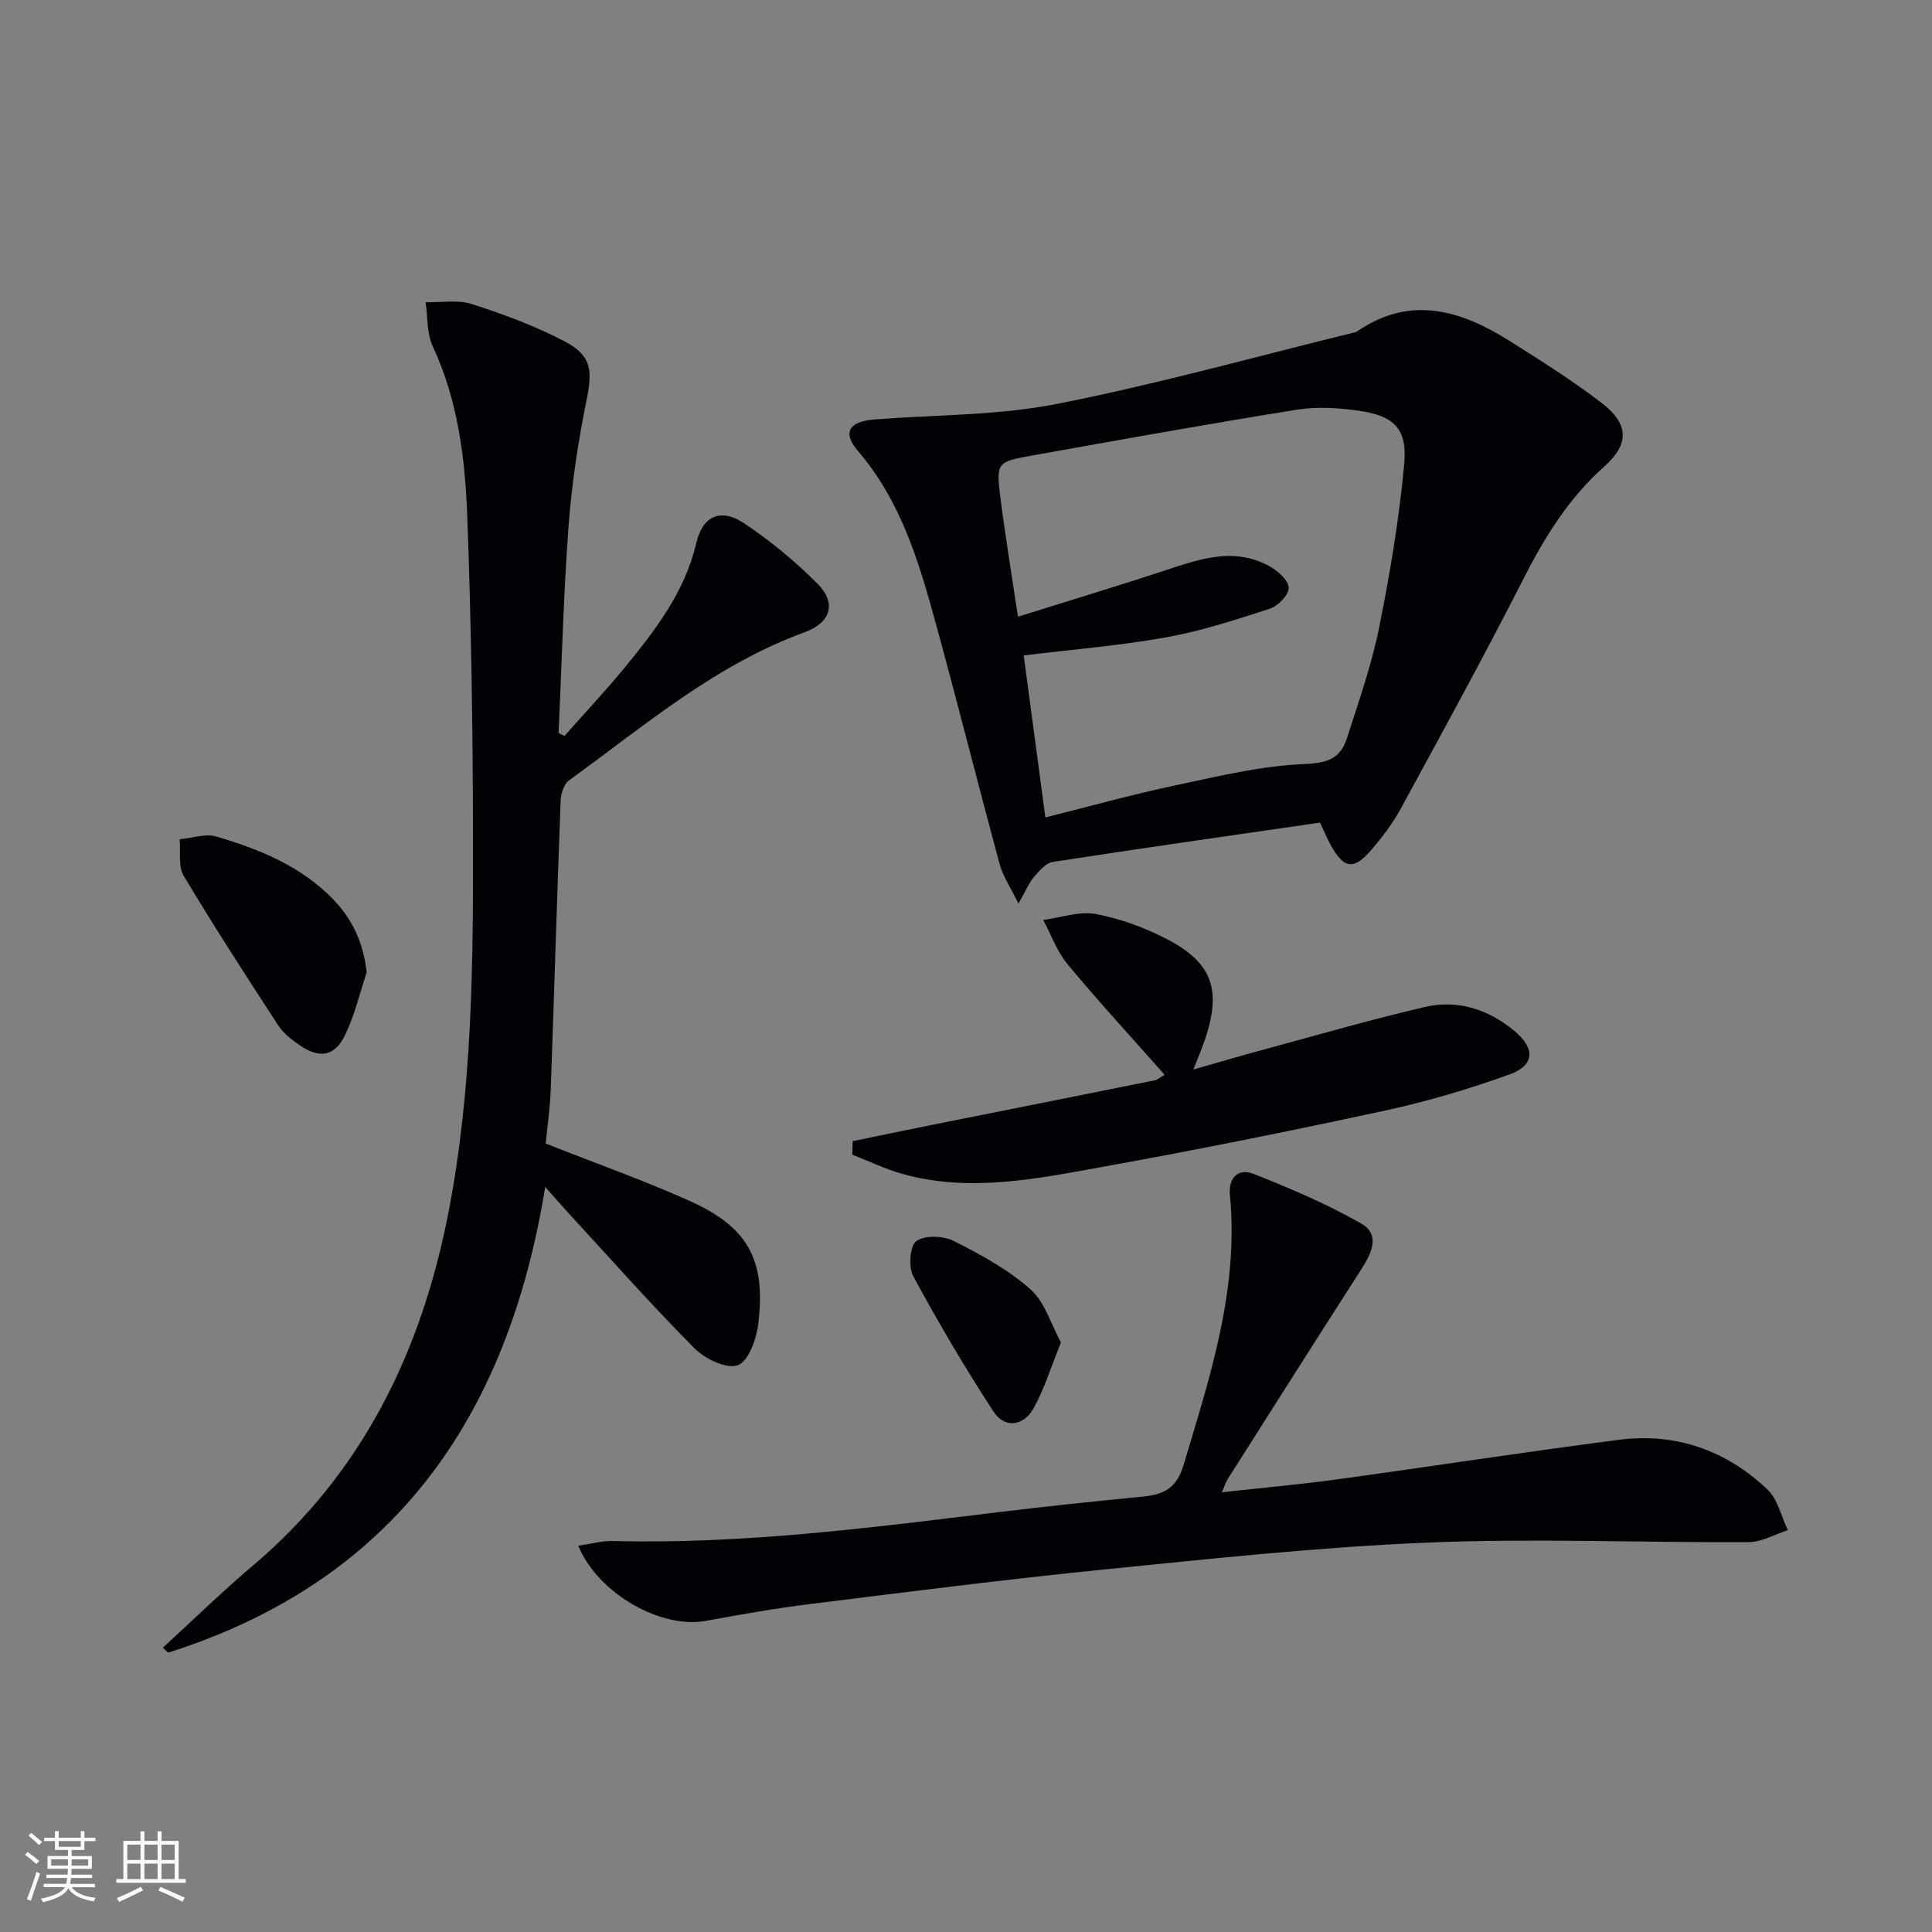 <svg enable-background="new 0 0 400 400" viewBox="0 0 400 400" xmlns="http://www.w3.org/2000/svg"><rect x="0" y="0" width="400" height="400" fill="#808080" stroke="none"/><g fill="#010106"><path d="m112.88 245.74c-7.8 48.13-31.66 81.69-78.06 96.42-.37-.34-.74-.68-1.11-1.02 6.21-5.68 12.24-11.58 18.66-17.01 22.76-19.27 34.91-44.43 40.48-73.1 5.03-25.93 5.13-52.26 5.08-78.54-.04-21.8-.37-43.62-1.18-65.41-.45-12.09-1.9-24.14-7.17-35.41-1.25-2.68-1.01-6.05-1.46-9.1 3.2.08 6.62-.57 9.54.37 6.6 2.13 13.19 4.55 19.31 7.78 5.59 2.95 5.7 6.04 4.46 12.17-1.74 8.59-3.07 17.33-3.72 26.07-1.05 14.24-1.41 28.53-2.06 42.8.41.2.81.41 1.22.61 4.21-4.76 8.57-9.39 12.59-14.3 6.32-7.73 12.35-15.57 14.72-25.7 1.31-5.61 5.09-7.2 9.8-4.08 5.49 3.65 10.68 7.94 15.32 12.61 3.97 4 2.67 8.04-2.71 10-18.48 6.72-33.21 19.4-48.8 30.68-1.06.77-1.67 2.77-1.72 4.23-.75 19.94-1.33 39.89-2.05 59.84-.14 3.8-.7 7.58-1.04 11.11 10.18 4.02 20.15 7.56 29.77 11.86 12.1 5.41 15.84 12.19 14.25 25.42-.38 3.14-2 7.77-4.23 8.61-2.29.86-6.8-1.29-8.97-3.48-9.02-9.09-17.52-18.7-26.2-28.12-1.32-1.45-2.61-2.94-4.72-5.31z"/><path d="m273.29 170.31c-18.6 2.7-36.97 5.31-55.31 8.14-1.44.22-2.81 1.84-3.89 3.1-1.04 1.21-1.66 2.78-3.23 5.53-1.66-3.41-3.21-5.65-3.88-8.14-4.47-16.48-8.63-33.05-13.14-49.53-3.51-12.83-7.23-25.57-16.21-36.04-3.27-3.81-1.89-6.1 3.38-6.52 12.58-.99 25.39-.79 37.68-3.2 20.62-4.04 40.93-9.73 61.36-14.73.32-.08.68-.14.94-.32 11.06-7.57 21.48-4.36 31.59 2.01 6.46 4.07 12.95 8.16 19.01 12.8 5.69 4.36 5.79 8.52.54 13.19-7.37 6.57-12.34 14.63-16.77 23.34-8.14 16-16.78 31.75-25.37 47.52-1.66 3.04-3.82 5.87-6.08 8.51-3.68 4.28-5.73 3.92-8.49-1.17-.76-1.45-1.4-2.96-2.13-4.49zm-56.86-1.07c9.32-2.33 18.1-4.78 26.99-6.66 8.88-1.88 17.85-4.06 26.85-4.41 4.77-.18 7.3-1.29 8.59-5.31 2.43-7.57 5.1-15.14 6.67-22.91 2.26-11.2 4.15-22.53 5.2-33.89.67-7.29-2.11-9.97-9.33-11.01-4.22-.61-8.68-.9-12.86-.23-18.35 2.94-36.65 6.23-54.95 9.51-7.26 1.3-7.38 1.46-6.44 8.9.99 7.81 2.28 15.59 3.61 24.45 10.54-3.3 20.34-6.25 30.06-9.45 7.32-2.41 14.6-5.13 22.08-.96 1.7.95 3.89 2.92 3.91 4.44.02 1.47-2.22 3.77-3.92 4.32-7.06 2.3-14.2 4.62-21.49 5.93-9.59 1.72-19.34 2.5-29.45 3.74 1.49 11.06 2.95 22.01 4.48 33.54z"/><path d="m119.72 320.03c2.73-.39 4.96-1.04 7.17-.98 26.87.7 53.41-2.76 79.98-5.99 9.89-1.2 19.8-2.24 29.71-3.2 4.27-.41 7.01-1.68 8.44-6.46 5.49-18.32 11.51-36.48 9.62-56.05-.34-3.49 1.77-5.55 4.8-4.35 7.64 3.02 15.27 6.26 22.38 10.32 4.08 2.34 2.09 6.26-.05 9.59-9.25 14.39-18.4 28.84-27.57 43.29-.42.67-.65 1.46-1.22 2.76 8.23-.91 15.95-1.59 23.62-2.64 19.56-2.68 39.08-5.71 58.66-8.23 11.72-1.5 22.13 2.2 30.66 10.28 2.15 2.03 2.86 5.58 4.23 8.43-2.69.86-5.37 2.46-8.06 2.48-22.14.13-44.32-.82-66.43.09-22.38.92-44.72 3.33-67.03 5.57-20.32 2.04-40.59 4.63-60.86 7.15-7.23.9-14.43 2.16-21.6 3.49-9.14 1.72-22.29-5.5-26.45-15.55z"/><path d="m176.53 236.27c5.38-1.11 10.76-2.24 16.15-3.32 15.44-3.09 30.9-6.16 46.34-9.27.61-.12 1.15-.62 2.11-1.15-6.81-7.69-13.65-15.13-20.1-22.89-2.19-2.63-3.39-6.08-5.04-9.16 3.65-.49 7.46-1.89 10.89-1.24 5.12.97 10.25 2.85 14.88 5.28 9.21 4.84 11.1 10.37 7.85 20.32-.62 1.89-1.42 3.72-2.53 6.59 5.32-1.51 9.97-2.89 14.64-4.15 11.05-2.99 22.06-6.18 33.21-8.78 6.84-1.6 13.19.44 18.61 4.94 4.34 3.61 4.23 7.11-.99 9-8.39 3.03-17.02 5.59-25.74 7.48-19.45 4.21-38.97 8.14-58.56 11.67-13.68 2.47-27.5 5.35-41.43 1.45-3.54-.99-6.9-2.63-10.34-3.97 0-.94.02-1.87.05-2.8z"/><path d="m75.92 201.32c-1.45 4.34-2.5 8.89-4.48 12.98-2.15 4.45-5.3 4.93-9.42 2.09-1.62-1.12-3.31-2.42-4.37-4.03-6.68-10.25-13.34-20.53-19.61-31.03-1.18-1.98-.61-5.02-.85-7.57 2.55-.23 5.32-1.23 7.6-.56 8.95 2.63 17.57 6.12 24.24 13.06 3.97 4.11 6.2 8.97 6.89 15.06z"/><path d="m219.66 277.96c-2.17 5.31-3.5 9.76-5.73 13.71-2.02 3.58-5.92 4.11-8.18.66-5.95-9.1-11.47-18.5-16.65-28.06-1.04-1.91-.73-6.33.62-7.32 1.74-1.26 5.59-1.1 7.75-.01 5.57 2.8 11.22 5.88 15.84 9.97 3.03 2.67 4.31 7.31 6.35 11.05z"/></g><path d="m5.17 384 .55-.58c.85.61 1.65 1.24 2.4 1.87l-.59.64c-.83-.73-1.62-1.38-2.36-1.93m1.22 9.53-.82-.34c.71-1.76 1.37-3.64 1.98-5.63.24.13.5.25.76.36-.6 1.67-1.24 3.54-1.92 5.61m-.5-13.5.57-.54c.56.44 1.31 1.06 2.26 1.87l-.64.64c-.68-.66-1.41-1.32-2.19-1.97m3.25.46h2.24v-1.36h.77v1.36h4.57v-1.36h.76v1.36h2.28v.69h-2.28v1.84h-2.64v1.26h4.18v2.64h-4.21c0 .45-.02.86-.05 1.21h4.32v.69h-4.38c-.04.34-.1.75-.19 1.22h5.15v.69h-4.82c.87 1.19 2.51 1.92 4.93 2.19-.17.32-.3.57-.37.76-2.77-.49-4.52-1.41-5.26-2.76-.56 1.26-2.3 2.23-5.24 2.9-.12-.24-.26-.48-.43-.72 2.73-.55 4.38-1.34 4.96-2.38h-4.38v-.69h4.65c.1-.38.17-.79.21-1.22h-4.32v-.69h4.4c.03-.34.05-.75.05-1.21h-4.2v-2.64h4.23v-1.26h-2.69v-1.84h-2.24zm1.46 4.46v1.29h3.45c.01-.4.02-.57.01-.53v-.32-.45h-3.46zm1.55-2.59h4.57v-1.19h-4.57zm6.11 2.59h-3.42v.77c-.01.19-.01.37-.02.53h3.44z" fill="#fafafc"/><path d="m32.63 379.16h.82v1.98h3.54v7.89h1.46v.78h-14.37v-.78h1.46v-7.89h3.54v-1.98h.82v1.98h2.73zm-3.49 11.48.5.73c-1.61.82-3.28 1.63-5 2.41-.13-.27-.28-.55-.44-.82 1.75-.72 3.4-1.49 4.94-2.32m-2.78-5.55h2.73v-3.18h-2.73zm0 3.95h2.73v-3.2h-2.73zm3.54-3.95h2.73v-3.18h-2.73zm0 3.95h2.73v-3.2h-2.73zm7.89 4.68c-1.84-.92-3.51-1.7-5.02-2.32l.45-.73c1.89.8 3.57 1.55 5.04 2.23zm-1.62-11.81h-2.73v3.18h2.73zm-2.73 7.13h2.73v-3.2h-2.73z" fill="#fafafc"/></svg>
